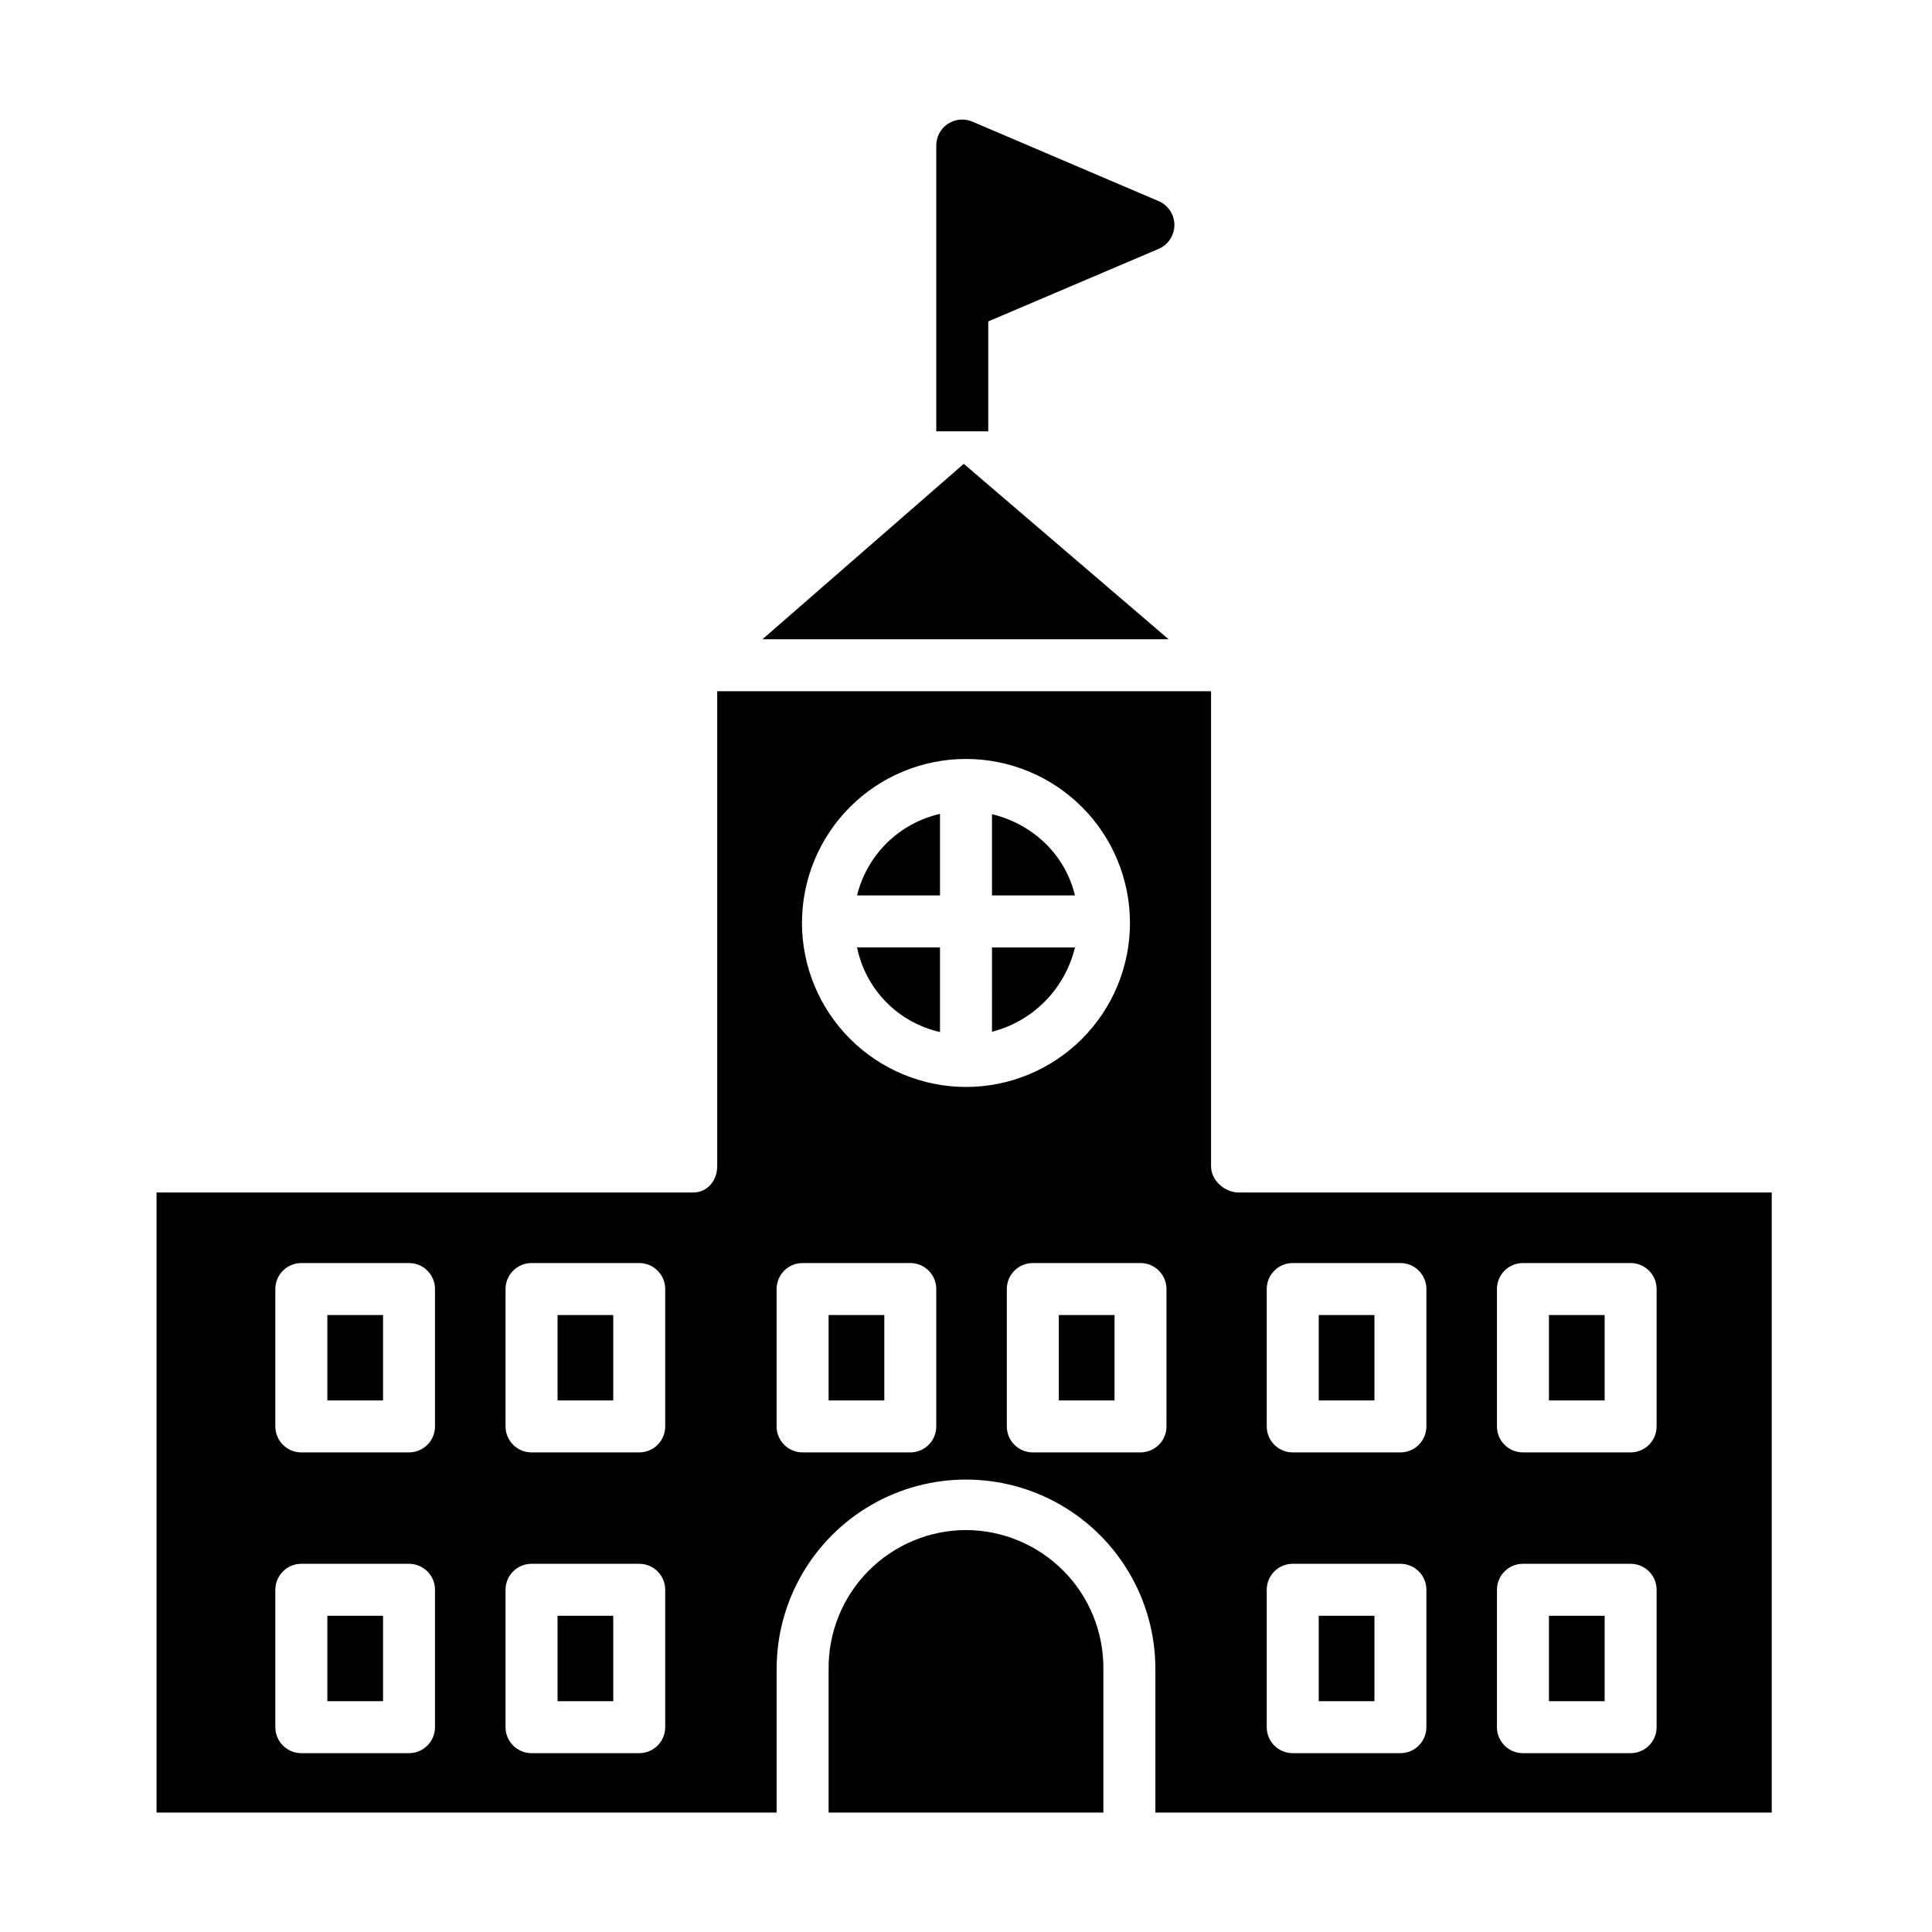 <?xml version="1.0" encoding="UTF-8"?>
<!-- The Best Svg Icon site in the world: iconSvg.co, Visit us! https://iconsvg.co -->
<svg fill="#000000" width="800px" height="800px" version="1.1" viewBox="144 144 512 512" xmlns="http://www.w3.org/2000/svg">
 <g>
  <path d="m291.76 492.5h14.762v22.633h-14.762z"/>
  <path d="m291.76 572.2h14.762v22.633h-14.762z"/>
  <path d="m230.75 572.2h14.762v22.633h-14.762z"/>
  <path d="m230.75 492.5h14.762v22.633h-14.762z"/>
  <path d="m405.9 229.18 45.098-19.203c2.551-1.066 4.215-3.555 4.227-6.316 0.016-2.762-1.625-5.266-4.164-6.356l-49.383-21.074c-2.125-0.906-4.562-0.684-6.484 0.594-1.926 1.273-3.078 3.434-3.07 5.742v75.738h13.777z"/>
  <path d="m406.89 359.76v21.539h21.98c-2.574-10.824-11.156-18.902-21.98-21.539z"/>
  <path d="m393.11 417.5v-22.426h-21.98c1.113 5.461 3.781 10.48 7.68 14.457 3.898 3.981 8.867 6.746 14.301 7.969z"/>
  <path d="m363.59 492.5h14.762v22.633h-14.762z"/>
  <path d="m406.89 417.43c5.352-1.375 10.227-4.18 14.098-8.121 3.875-3.938 6.602-8.859 7.883-14.23h-21.98z"/>
  <path d="m371.13 381.3h21.98v-21.613c-5.309 1.207-10.176 3.867-14.059 7.688-3.883 3.816-6.625 8.641-7.922 13.926z"/>
  <path d="m400 549.48c-9.719 0.027-19.023 3.926-25.855 10.832-6.836 6.906-10.633 16.254-10.555 25.969v38.07h72.816v-38.07c0.078-9.715-3.719-19.062-10.551-25.969-6.836-6.906-16.141-10.805-25.855-10.832z"/>
  <path d="m399.41 266.92-53.348 46.488h107.63z"/>
  <path d="m493.48 492.5h14.762v22.633h-14.762z"/>
  <path d="m554.49 492.5h14.762v22.633h-14.762z"/>
  <path d="m493.48 572.2h14.762v22.633h-14.762z"/>
  <path d="m554.49 572.2h14.762v22.633h-14.762z"/>
  <path d="m464.94 453.05v-125.86h-130.87v125.86c0 3.805-2.594 6.977-6.394 6.977h-142.19v164.33h164.33v-38.07c0-17.93 9.566-34.496 25.094-43.461 15.527-8.965 34.656-8.965 50.184 0 15.527 8.965 25.094 25.531 25.094 43.461v38.07h163.34v-164.33h-141.2c-3.805 0-7.383-3.172-7.383-6.977zm-205.66 148.67c0 1.828-0.727 3.578-2.016 4.871-1.293 1.293-3.043 2.016-4.871 2.016h-28.535c-3.805 0-6.891-3.082-6.891-6.887v-36.406c0-3.805 3.086-6.891 6.891-6.891h28.535c3.805 0 6.887 3.086 6.887 6.891zm0-79.703c0 1.824-0.727 3.578-2.016 4.871-1.293 1.289-3.043 2.016-4.871 2.016h-28.535c-3.805 0-6.891-3.082-6.891-6.887v-36.41c0-3.805 3.086-6.887 6.891-6.887h28.535c3.805 0 6.887 3.082 6.887 6.887zm61.008 79.703c0 1.828-0.723 3.578-2.016 4.871-1.293 1.293-3.043 2.016-4.871 2.016h-28.535c-3.805 0-6.891-3.082-6.891-6.887v-36.406c0-3.805 3.086-6.891 6.891-6.891h28.535c3.805 0 6.887 3.086 6.887 6.891zm0-79.703c0 1.824-0.723 3.578-2.016 4.871-1.293 1.289-3.043 2.016-4.871 2.016h-28.535c-3.805 0-6.891-3.082-6.891-6.887v-36.41c0-3.805 3.086-6.887 6.891-6.887h28.535c3.805 0 6.887 3.082 6.887 6.887zm71.832 0c0 1.824-0.723 3.578-2.016 4.871-1.293 1.289-3.043 2.016-4.871 2.016h-28.535c-3.805 0-6.891-3.082-6.891-6.887v-36.41c0-3.805 3.086-6.887 6.891-6.887h28.535c3.805 0 6.887 3.082 6.887 6.887zm-35.59-133.42c0-11.527 4.582-22.582 12.73-30.734 8.152-8.148 19.207-12.73 30.734-12.73 11.523 0 22.578 4.582 30.73 12.73 8.152 8.152 12.73 19.207 12.73 30.734 0 11.523-4.578 22.578-12.73 30.73-8.152 8.148-19.207 12.73-30.73 12.73-11.523-0.016-22.57-4.598-30.719-12.746s-12.73-19.195-12.746-30.715zm96.598 133.42c0 1.824-0.723 3.578-2.016 4.871-1.293 1.289-3.043 2.016-4.871 2.016h-28.535c-3.805 0-6.887-3.082-6.887-6.887v-36.41c0-3.805 3.082-6.887 6.887-6.887h28.535c3.805 0 6.887 3.082 6.887 6.887zm87.578-36.406v-0.004c0-3.805 3.082-6.887 6.887-6.887h28.539c3.801 0 6.887 3.082 6.887 6.887v36.41c0 1.824-0.727 3.578-2.019 4.871-1.289 1.289-3.043 2.016-4.867 2.016h-28.539c-3.805 0-6.887-3.082-6.887-6.887zm0 79.703c0-3.805 3.082-6.891 6.887-6.891h28.539c3.801 0 6.887 3.086 6.887 6.891v36.406c0 1.828-0.727 3.578-2.019 4.871-1.289 1.293-3.043 2.016-4.867 2.016h-28.539c-3.805 0-6.887-3.082-6.887-6.887zm-61.008-79.703v-0.004c0-3.805 3.082-6.887 6.887-6.887h28.535c3.805 0 6.891 3.082 6.891 6.887v36.41c0 1.824-0.727 3.578-2.019 4.871-1.289 1.289-3.043 2.016-4.871 2.016h-28.535c-3.805 0-6.887-3.082-6.887-6.887zm0 79.703c0-3.805 3.082-6.891 6.887-6.891h28.535c3.805 0 6.891 3.086 6.891 6.891v36.406c0 1.828-0.727 3.578-2.019 4.871-1.289 1.293-3.043 2.016-4.871 2.016h-28.535c-3.805 0-6.887-3.082-6.887-6.887z"/>
  <path d="m424.6 492.5h14.762v22.633h-14.762z"/>
 </g>
</svg>